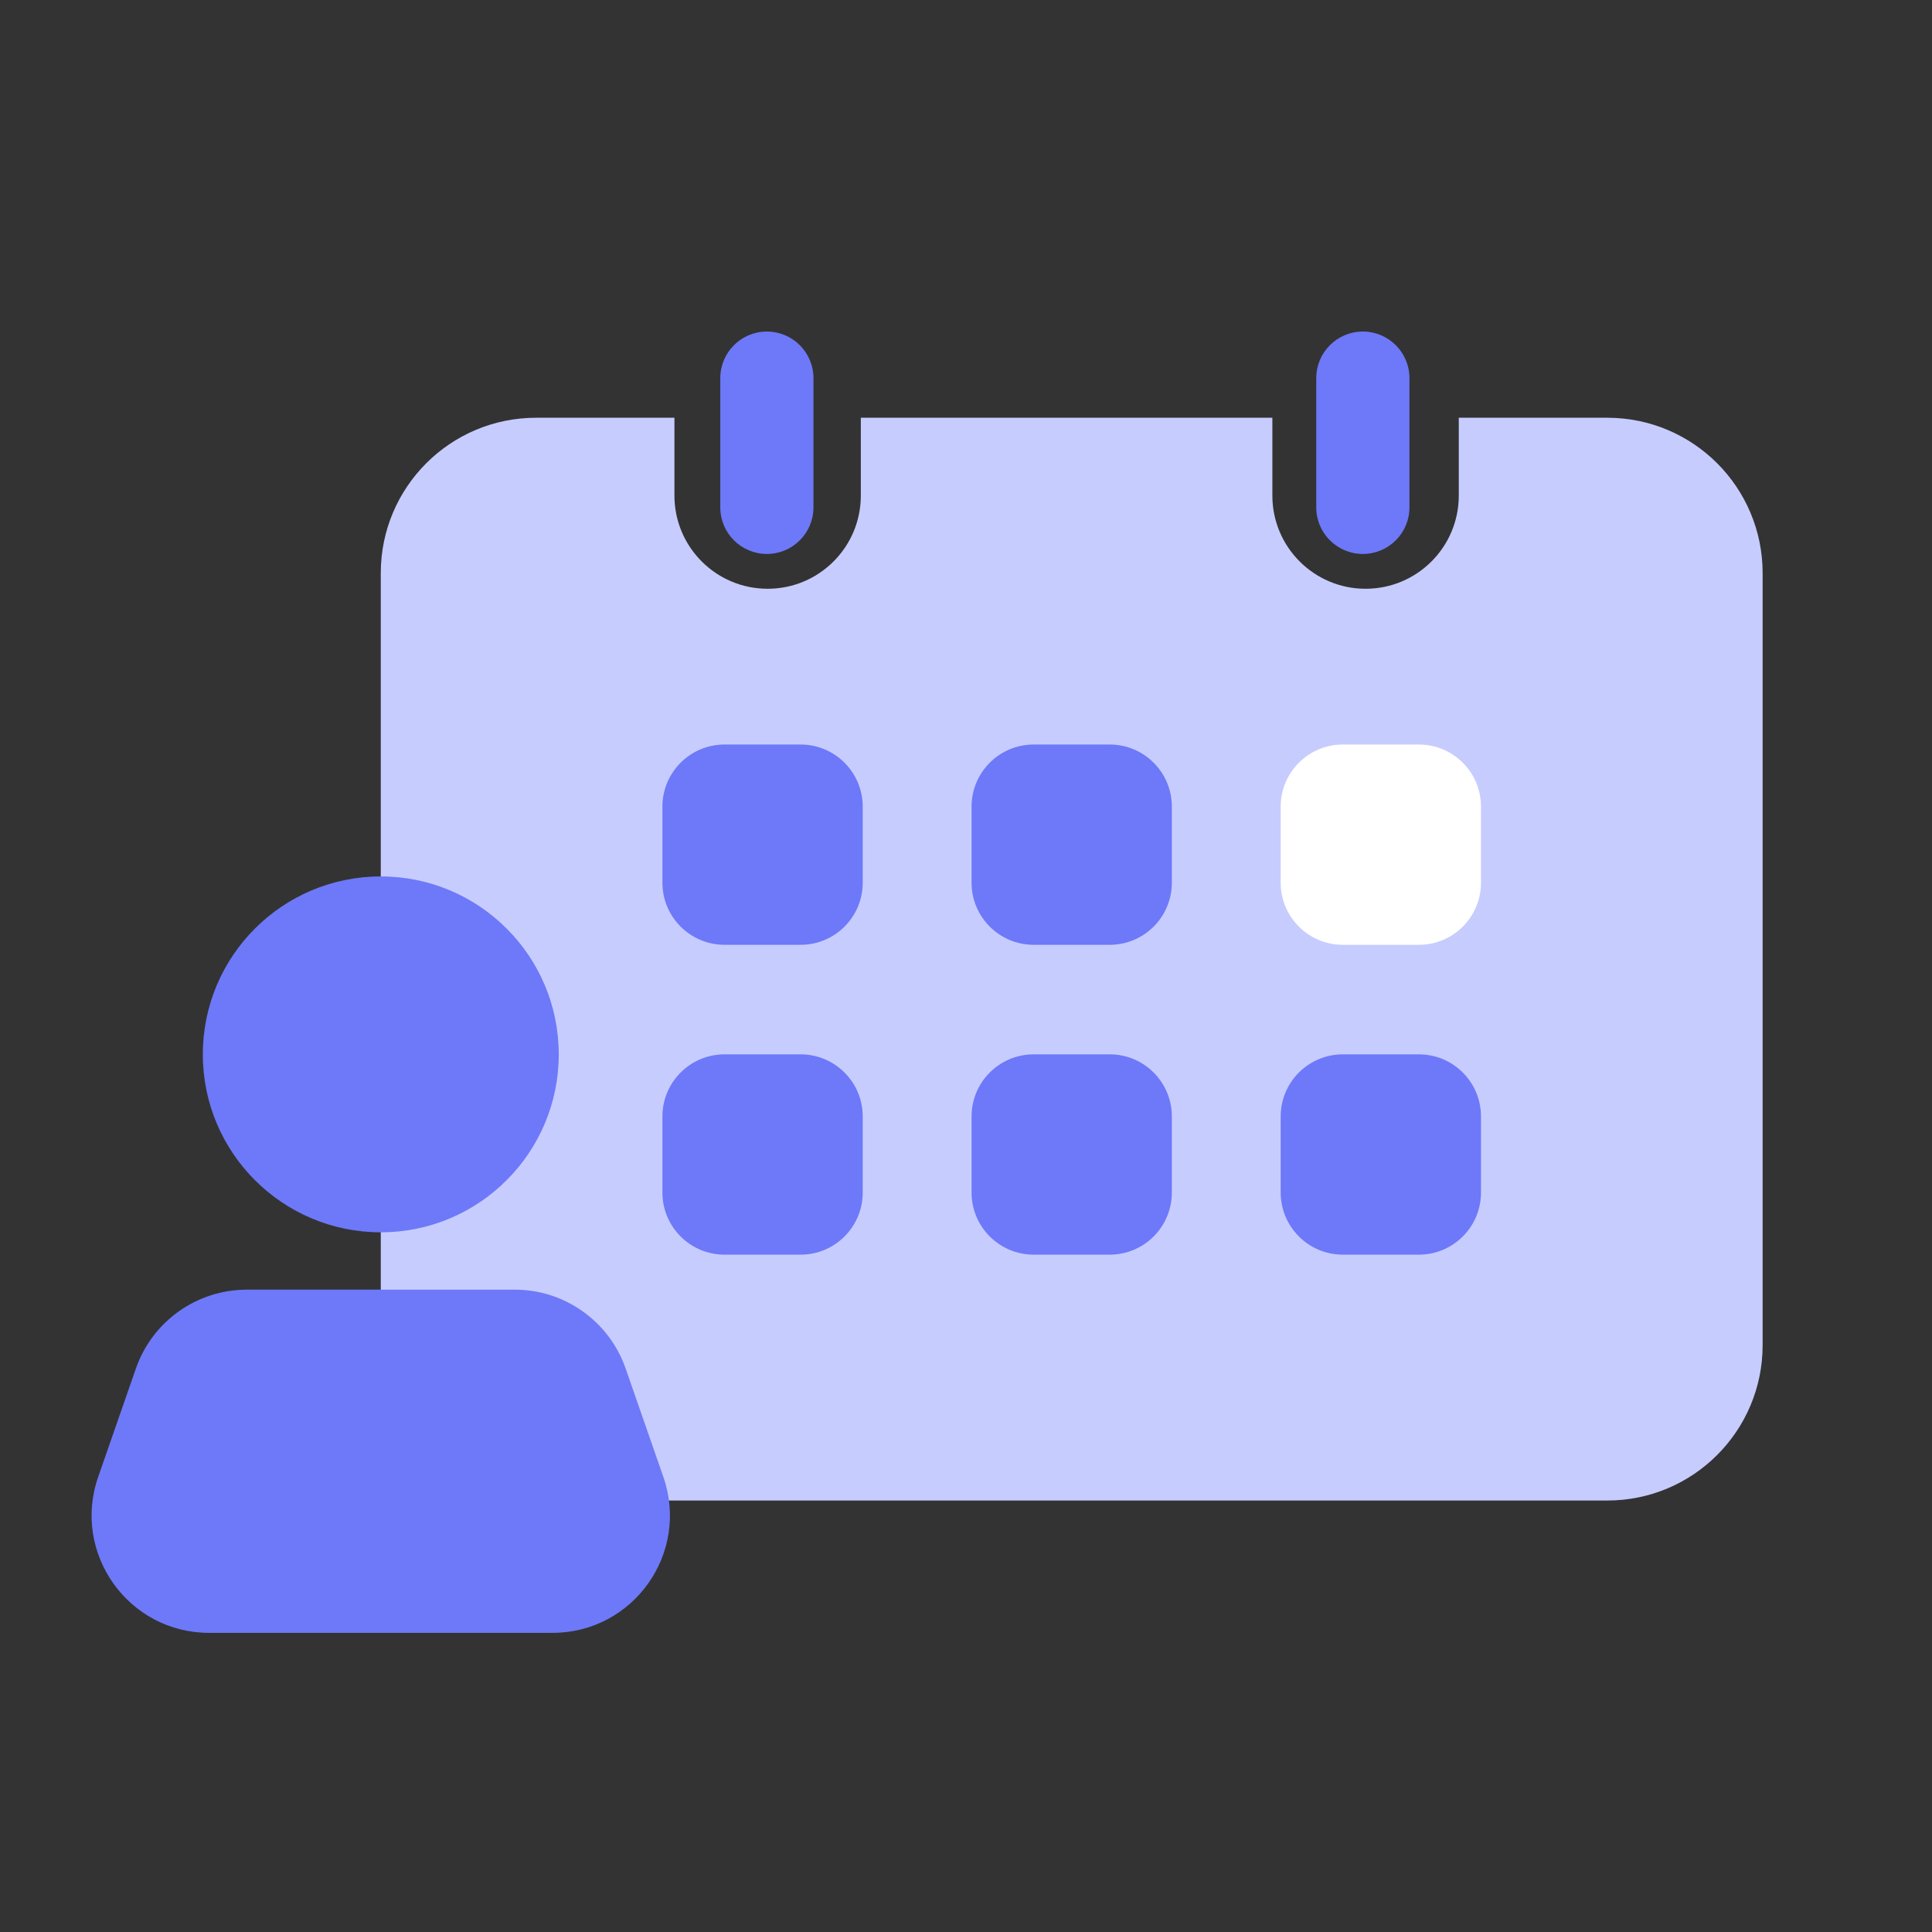 <svg width="66" height="66" viewBox="0 0 66 66" fill="none" xmlns="http://www.w3.org/2000/svg">
<rect x="0" y="0" width="66" height="66" fill="#333333" stroke="none"/>
<path fill-rule="evenodd" clip-rule="evenodd" d="M23.04 14.271H18.314C15.384 14.271 13.008 16.646 13.008 19.577V45.954C13.008 48.884 15.384 51.26 18.314 51.26H54.907C57.838 51.26 60.214 48.884 60.214 45.954V19.577C60.214 16.646 57.838 14.271 54.907 14.271H49.834V16.93C49.834 18.688 48.408 20.113 46.65 20.113C44.892 20.113 43.466 18.688 43.466 16.93V14.271H29.407V16.93C29.407 18.688 27.982 20.113 26.224 20.113C24.465 20.113 23.04 18.688 23.04 16.93V14.271Z" fill="#C7CCFF"/>
<path fill-rule="evenodd" clip-rule="evenodd" d="M46.557 18.924C45.678 18.924 44.965 18.212 44.965 17.333L44.965 12.918C44.965 12.039 45.678 11.326 46.557 11.326C47.436 11.326 48.149 12.039 48.149 12.918L48.149 17.333C48.149 18.212 47.436 18.924 46.557 18.924Z" fill="#6D79F8"/>
<path fill-rule="evenodd" clip-rule="evenodd" d="M26.198 18.924C25.318 18.924 24.606 18.212 24.606 17.333L24.606 12.918C24.606 12.039 25.318 11.326 26.198 11.326C27.077 11.326 27.789 12.039 27.789 12.918L27.789 17.333C27.789 18.212 27.077 18.924 26.198 18.924Z" fill="#6D79F8"/>
<path d="M22.629 27.556C22.629 26.384 23.579 25.434 24.752 25.434H27.349C28.522 25.434 29.472 26.384 29.472 27.556V30.154C29.472 31.326 28.522 32.276 27.349 32.276H24.752C23.579 32.276 22.629 31.326 22.629 30.154V27.556Z" fill="#6D79F8"/>
<path d="M33.19 27.556C33.19 26.384 34.14 25.434 35.312 25.434H37.91C39.082 25.434 40.032 26.384 40.032 27.556V30.154C40.032 31.326 39.082 32.276 37.91 32.276H35.312C34.14 32.276 33.19 31.326 33.19 30.154V27.556Z" fill="#6D79F8"/>
<path d="M43.75 27.556C43.75 26.384 44.701 25.434 45.873 25.434H48.471C49.643 25.434 50.593 26.384 50.593 27.556V30.154C50.593 31.326 49.643 32.276 48.471 32.276H45.873C44.701 32.276 43.75 31.326 43.75 30.154V27.556Z" fill="white"/>
<path d="M22.629 38.141C22.629 36.968 23.579 36.018 24.752 36.018H27.349C28.522 36.018 29.472 36.968 29.472 38.141V40.738C29.472 41.911 28.522 42.861 27.349 42.861H24.752C23.579 42.861 22.629 41.911 22.629 40.738V38.141Z" fill="#6D79F8"/>
<path d="M33.19 38.141C33.19 36.968 34.14 36.018 35.312 36.018H37.91C39.082 36.018 40.032 36.968 40.032 38.141V40.738C40.032 41.911 39.082 42.861 37.91 42.861H35.312C34.14 42.861 33.19 41.911 33.19 40.738V38.141Z" fill="#6D79F8"/>
<path d="M43.75 38.141C43.75 36.968 44.701 36.018 45.873 36.018H48.471C49.643 36.018 50.593 36.968 50.593 38.141V40.738C50.593 41.911 49.643 42.861 48.471 42.861H45.873C44.701 42.861 43.75 41.911 43.75 40.738V38.141Z" fill="#6D79F8"/>
<path d="M19.088 36.019C19.088 39.376 16.366 42.098 13.008 42.098C9.651 42.098 6.929 39.376 6.929 36.019C6.929 32.661 9.651 29.94 13.008 29.94C16.366 29.94 19.088 32.661 19.088 36.019Z" fill="#6D79F8"/>
<path d="M4.642 46.751C5.203 45.138 6.723 44.057 8.43 44.057H17.585C19.292 44.057 20.812 45.138 21.373 46.751L22.661 50.453C23.568 53.059 21.633 55.781 18.873 55.781H7.143C4.383 55.781 2.448 53.059 3.354 50.453L4.642 46.751Z" fill="#6D79F8"/>
</svg>
